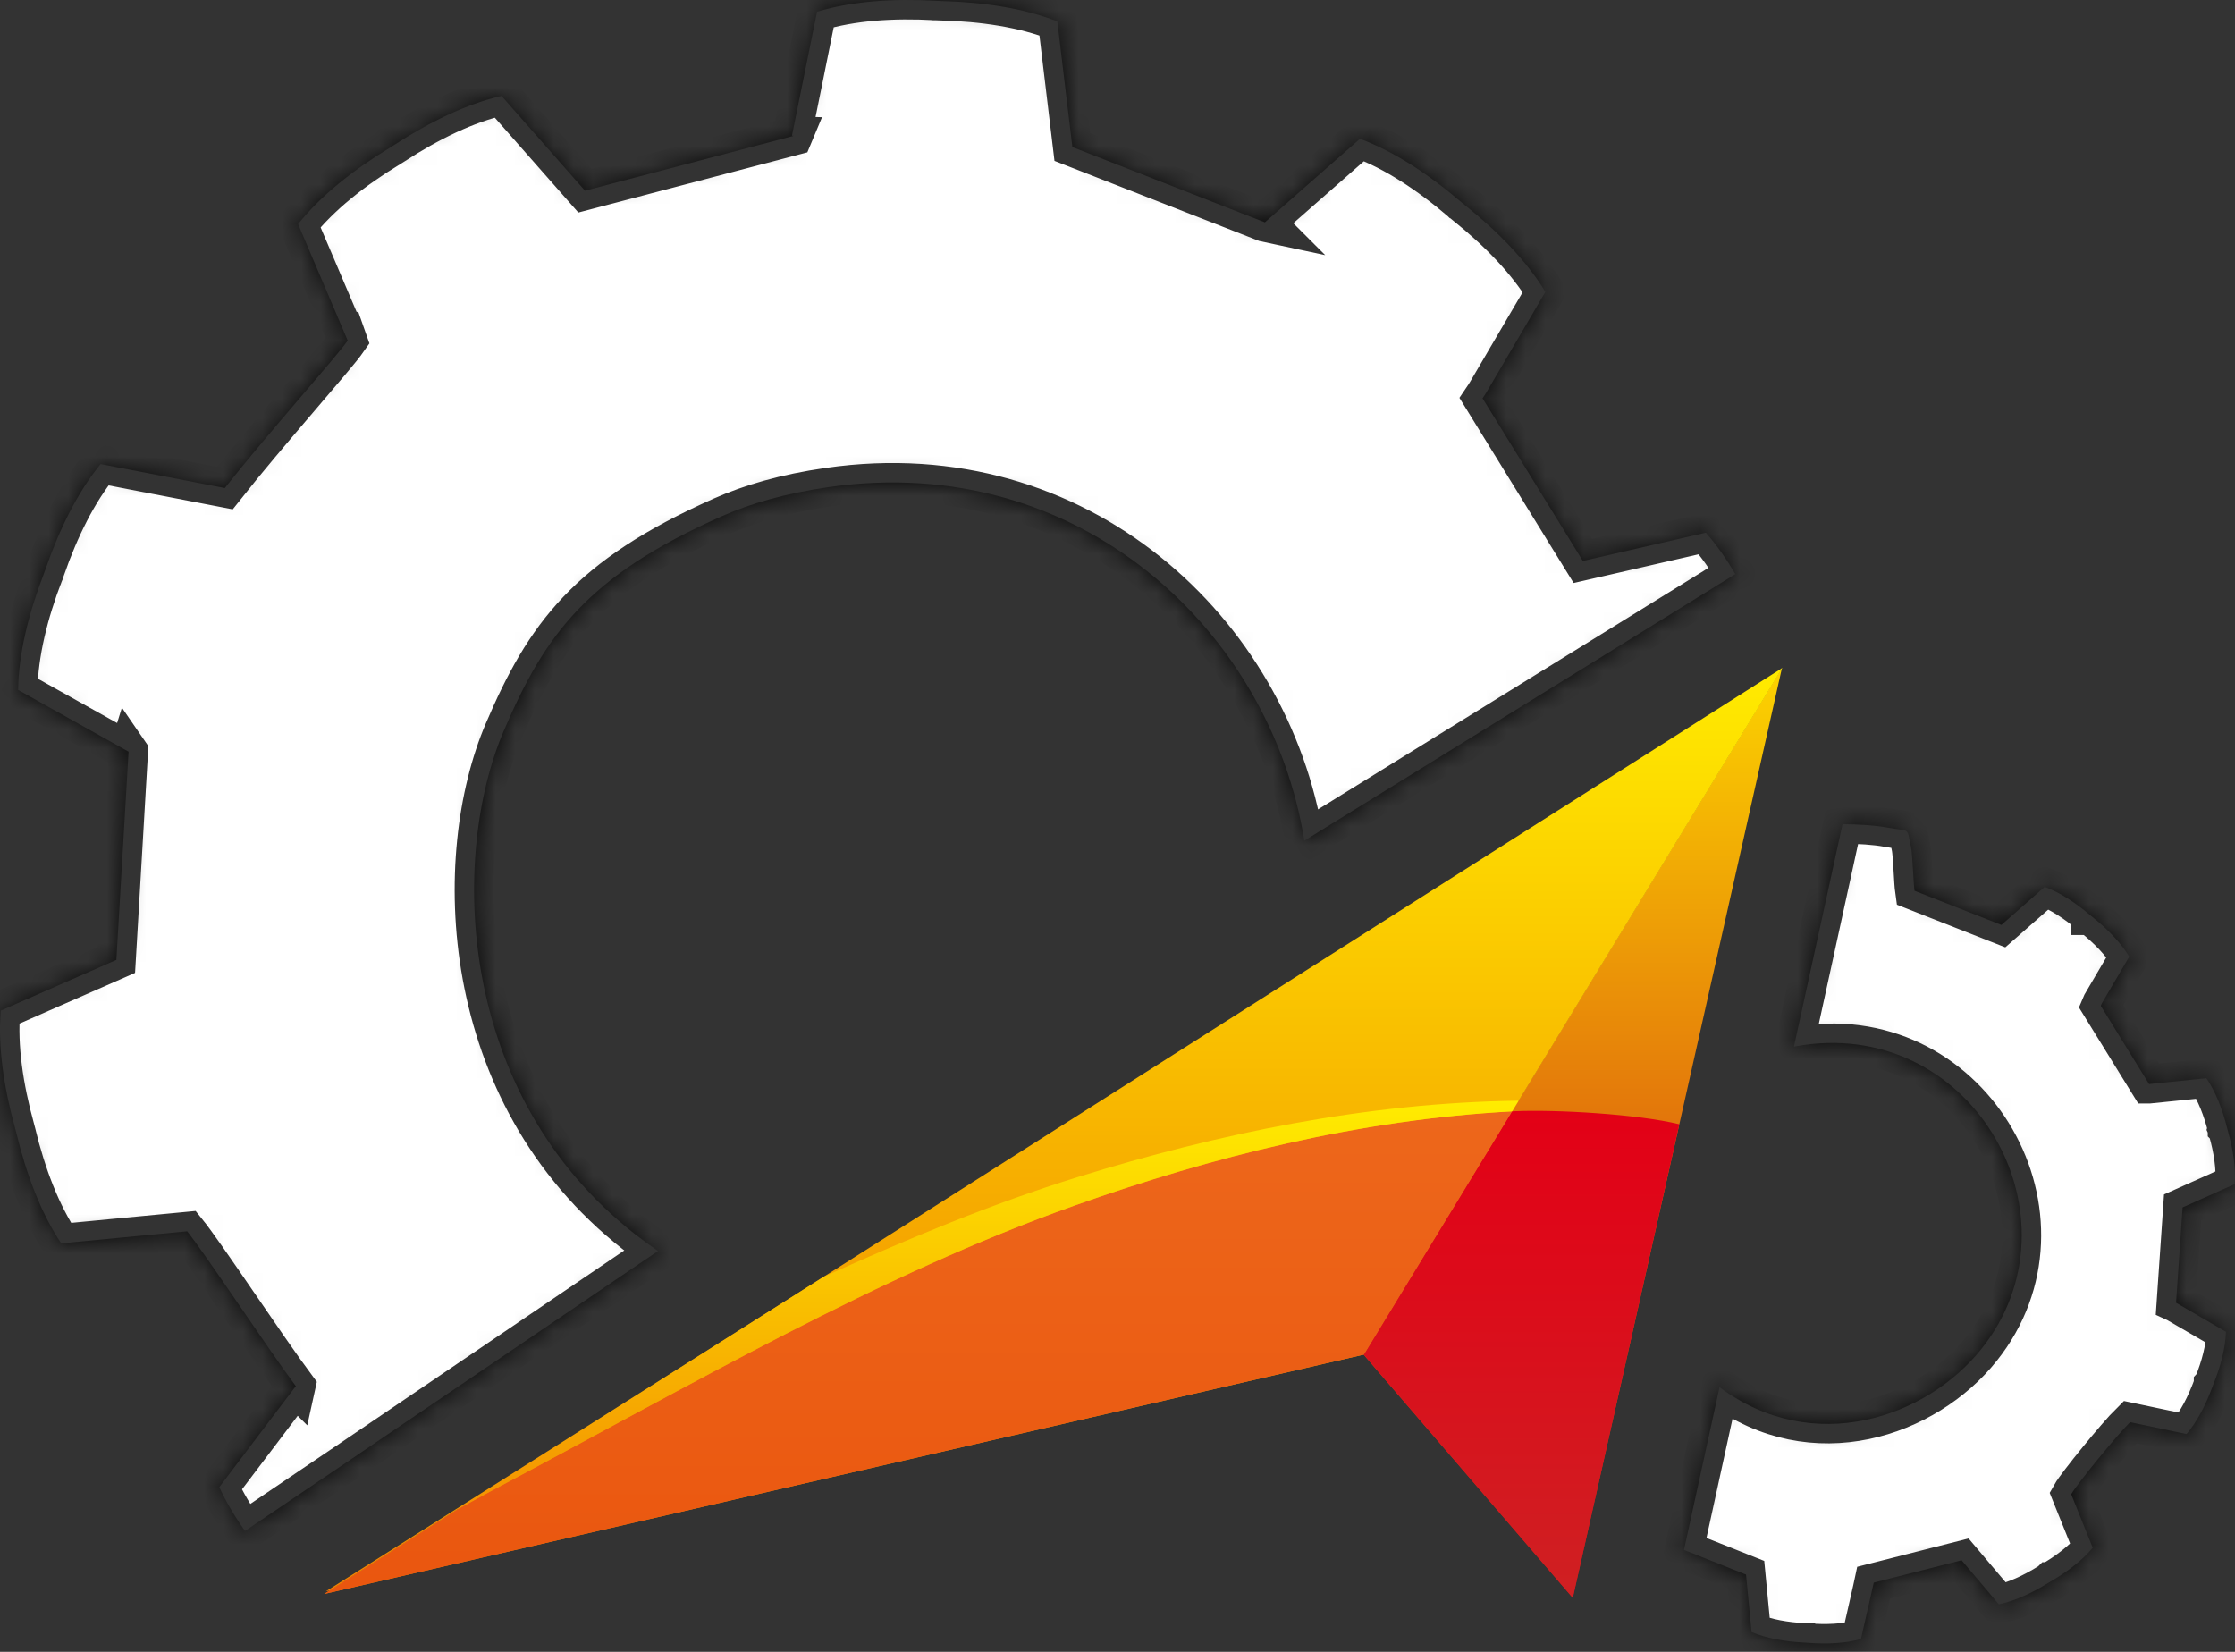 <?xml version="1.0" encoding="UTF-8"?> <svg xmlns="http://www.w3.org/2000/svg" width="115" height="85" viewBox="0 0 115 85" fill="none"><rect x="0" y="0" width="115" height="85" fill="#333333" stroke="none"/> <mask id="path-1-inside-1_15_235" fill="white"> <path fill-rule="evenodd" clip-rule="evenodd" d="M94.806 42.409C95.65 42.416 96.491 42.468 97.113 42.584C98.322 42.809 98.102 42.522 98.329 43.59C98.409 43.965 98.45 45.422 98.51 45.835L102.979 47.594L105.208 45.635C106.007 45.928 106.823 46.469 107.571 47.109L107.573 47.11L107.575 47.111L107.575 47.112L107.576 47.112L107.577 47.114L107.579 47.115L107.58 47.117L107.582 47.118L107.677 47.195C108.441 47.807 109.122 48.502 109.559 49.227L108.148 51.631L108.094 51.757L110.579 55.782H110.58L113.53 55.482C114.009 56.184 114.359 57.098 114.598 58.054L114.598 58.056L114.599 58.058V58.059V58.061L114.601 58.063L114.6 58.066L114.601 58.068L114.633 58.186C114.899 59.127 115.05 60.089 114.985 60.933L112.304 62.131L111.968 67.036L111.97 67.037L114.533 68.528C114.509 69.378 114.255 70.323 113.887 71.237L113.886 71.239L113.885 71.241V71.242H113.884L113.883 71.243V71.246L113.881 71.248L113.881 71.25L113.838 71.365C113.5 72.282 113.057 73.149 112.508 73.793L109.604 73.181C108.899 73.873 106.85 76.393 106.572 76.89L107.68 79.642C107.139 80.298 106.359 80.888 105.506 81.383L105.504 81.384L105.502 81.385H105.501L105.5 81.386L105.498 81.388L105.495 81.389L105.493 81.39L105.389 81.454C104.558 81.97 103.677 82.382 102.848 82.553L100.932 80.287C100.313 80.443 98.456 80.917 96.409 81.439L96.408 81.444H96.412L95.754 84.338C94.936 84.569 93.959 84.609 92.976 84.531H92.974L92.971 84.53H92.971L92.97 84.529H92.969L92.967 84.53L92.964 84.529L92.961 84.529L92.839 84.522C91.863 84.474 90.903 84.31 90.124 83.979L89.841 81.024L86.647 79.755L88.477 71.38C93.304 74.98 99.129 72.949 101.958 69.404C107.291 62.721 101.623 52.505 92.799 53.775C92.629 53.8 92.464 53.827 92.306 53.856L94.806 42.409ZM12.607 78.779C12.079 78.037 11.628 77.28 11.285 76.523L15.214 71.334L15.226 71.346L15.228 71.337C13.731 69.327 10.532 64.471 9.628 63.359L3.149 63.979C2.108 62.43 1.354 60.421 0.846 58.321L0.845 58.317L0.844 58.313L0.842 58.311L0.843 58.31L0.842 58.306L0.84 58.301L0.839 58.296L0.839 58.291L0.771 58.033C0.199 55.962 -0.116 53.852 0.04 52.002L5.987 49.392L6.616 38.678L6.614 38.675L6.613 38.678L0.932 35.502C0.954 33.636 1.475 31.553 2.25 29.537L2.252 29.533L2.253 29.53V29.526L2.254 29.525L2.255 29.522L2.257 29.517L2.259 29.513L2.26 29.508L2.352 29.257C3.057 27.228 3.997 25.313 5.176 23.879L11.567 25.112C13.773 22.316 17.299 18.38 17.895 17.52L17.894 17.517L17.889 17.52L15.338 11.532C16.497 10.069 18.184 8.741 20.03 7.62L20.034 7.618L20.037 7.616L20.039 7.613H20.04L20.043 7.612L20.048 7.609L20.052 7.606L20.056 7.603L20.282 7.461C22.081 6.288 23.996 5.348 25.806 4.935L30.101 9.813L40.809 6.999L40.814 6.987L40.748 6.985L42.04 0.605C43.824 0.057 45.966 -0.081 48.123 0.041L48.127 0.042H48.131L48.133 0.041L48.135 0.041L48.139 0.042L48.144 0.042H48.149H48.154L48.421 0.053C50.568 0.107 52.679 0.416 54.404 1.102L55.179 7.566L65.081 11.44L65.086 11.441L65.085 11.44L69.975 7.143C71.727 7.787 73.516 8.973 75.159 10.376L75.162 10.378L75.165 10.381L75.167 10.382L75.168 10.383L75.171 10.386L75.175 10.389L75.179 10.392L75.182 10.395L75.388 10.565C77.065 11.907 78.558 13.431 79.516 15.02L76.526 20.117C76.441 20.269 76.384 20.345 76.283 20.495L81.445 28.865L87.773 27.41C88.323 28.033 88.829 28.755 89.289 29.541L89.019 29.708L89.02 29.71L67.114 43.261C65.39 32.497 55.552 23.206 42.65 25.064C40.372 25.392 38.591 25.919 37.116 26.575C30.196 29.652 28.028 32.678 25.914 37.625C23.186 44.008 23.41 56.242 32.671 63.504C33.064 63.811 33.461 64.1 33.86 64.374L18.488 74.802L18.489 74.803L17.797 75.271L17.525 75.455L17.524 75.455L12.607 78.779Z"></path> </mask> <path fill-rule="evenodd" clip-rule="evenodd" d="M94.806 42.409C95.65 42.416 96.491 42.468 97.113 42.584C98.322 42.809 98.102 42.522 98.329 43.59C98.409 43.965 98.45 45.422 98.51 45.835L102.979 47.594L105.208 45.635C106.007 45.928 106.823 46.469 107.571 47.109L107.573 47.11L107.575 47.111L107.575 47.112L107.576 47.112L107.577 47.114L107.579 47.115L107.58 47.117L107.582 47.118L107.677 47.195C108.441 47.807 109.122 48.502 109.559 49.227L108.148 51.631L108.094 51.757L110.579 55.782H110.58L113.53 55.482C114.009 56.184 114.359 57.098 114.598 58.054L114.598 58.056L114.599 58.058V58.059V58.061L114.601 58.063L114.6 58.066L114.601 58.068L114.633 58.186C114.899 59.127 115.05 60.089 114.985 60.933L112.304 62.131L111.968 67.036L111.97 67.037L114.533 68.528C114.509 69.378 114.255 70.323 113.887 71.237L113.886 71.239L113.885 71.241V71.242H113.884L113.883 71.243V71.246L113.881 71.248L113.881 71.25L113.838 71.365C113.5 72.282 113.057 73.149 112.508 73.793L109.604 73.181C108.899 73.873 106.85 76.393 106.572 76.89L107.68 79.642C107.139 80.298 106.359 80.888 105.506 81.383L105.504 81.384L105.502 81.385H105.501L105.5 81.386L105.498 81.388L105.495 81.389L105.493 81.39L105.389 81.454C104.558 81.97 103.677 82.382 102.848 82.553L100.932 80.287C100.313 80.443 98.456 80.917 96.409 81.439L96.408 81.444H96.412L95.754 84.338C94.936 84.569 93.959 84.609 92.976 84.531H92.974L92.971 84.53H92.971L92.97 84.529H92.969L92.967 84.53L92.964 84.529L92.961 84.529L92.839 84.522C91.863 84.474 90.903 84.31 90.124 83.979L89.841 81.024L86.647 79.755L88.477 71.38C93.304 74.98 99.129 72.949 101.958 69.404C107.291 62.721 101.623 52.505 92.799 53.775C92.629 53.8 92.464 53.827 92.306 53.856L94.806 42.409ZM12.607 78.779C12.079 78.037 11.628 77.28 11.285 76.523L15.214 71.334L15.226 71.346L15.228 71.337C13.731 69.327 10.532 64.471 9.628 63.359L3.149 63.979C2.108 62.43 1.354 60.421 0.846 58.321L0.845 58.317L0.844 58.313L0.842 58.311L0.843 58.31L0.842 58.306L0.84 58.301L0.839 58.296L0.839 58.291L0.771 58.033C0.199 55.962 -0.116 53.852 0.04 52.002L5.987 49.392L6.616 38.678L6.614 38.675L6.613 38.678L0.932 35.502C0.954 33.636 1.475 31.553 2.25 29.537L2.252 29.533L2.253 29.53V29.526L2.254 29.525L2.255 29.522L2.257 29.517L2.259 29.513L2.26 29.508L2.352 29.257C3.057 27.228 3.997 25.313 5.176 23.879L11.567 25.112C13.773 22.316 17.299 18.38 17.895 17.52L17.894 17.517L17.889 17.52L15.338 11.532C16.497 10.069 18.184 8.741 20.03 7.62L20.034 7.618L20.037 7.616L20.039 7.613H20.04L20.043 7.612L20.048 7.609L20.052 7.606L20.056 7.603L20.282 7.461C22.081 6.288 23.996 5.348 25.806 4.935L30.101 9.813L40.809 6.999L40.814 6.987L40.748 6.985L42.04 0.605C43.824 0.057 45.966 -0.081 48.123 0.041L48.127 0.042H48.131L48.133 0.041L48.135 0.041L48.139 0.042L48.144 0.042H48.149H48.154L48.421 0.053C50.568 0.107 52.679 0.416 54.404 1.102L55.179 7.566L65.081 11.44L65.086 11.441L65.085 11.44L69.975 7.143C71.727 7.787 73.516 8.973 75.159 10.376L75.162 10.378L75.165 10.381L75.167 10.382L75.168 10.383L75.171 10.386L75.175 10.389L75.179 10.392L75.182 10.395L75.388 10.565C77.065 11.907 78.558 13.431 79.516 15.02L76.526 20.117C76.441 20.269 76.384 20.345 76.283 20.495L81.445 28.865L87.773 27.41C88.323 28.033 88.829 28.755 89.289 29.541L89.019 29.708L89.02 29.71L67.114 43.261C65.39 32.497 55.552 23.206 42.65 25.064C40.372 25.392 38.591 25.919 37.116 26.575C30.196 29.652 28.028 32.678 25.914 37.625C23.186 44.008 23.41 56.242 32.671 63.504C33.064 63.811 33.461 64.1 33.86 64.374L18.488 74.802L18.489 74.803L17.797 75.271L17.525 75.455L17.524 75.455L12.607 78.779Z" fill="white" stroke="black" stroke-opacity="0.8" stroke-width="2" mask="url(#path-1-inside-1_15_235)"></path> <path d="M91.69 34.371L70.163 69.703L80.927 82.223L91.69 34.371Z" fill="url(#paint0_linear_15_235)"></path> <path d="M91.708 34.371L70.18 69.703L16.685 82.02L91.708 34.371Z" fill="url(#paint1_linear_15_235)"></path> <path d="M77.787 57.189L70.163 69.703L80.927 82.223L86.409 57.852C84.295 57.332 80.058 57.084 77.921 57.182L77.787 57.189Z" fill="url(#paint2_linear_15_235)"></path> <path d="M77.806 57.188L70.18 69.703L16.685 82.02L23.566 77.649L25.218 76.75C35.717 71.195 45.177 65.627 55.281 62.036C62.3 59.542 69.947 57.604 77.806 57.188Z" fill="url(#paint3_linear_15_235)"></path> <path d="M78.14 56.638L77.804 57.19C69.945 57.605 62.299 59.544 55.28 62.038C45.176 65.629 35.716 71.196 25.218 76.752L23.565 77.651L16.968 81.842L16.765 81.888L42.391 65.695C46.77 63.724 51.035 61.937 55.495 60.556C62.592 58.358 70.291 56.738 78.14 56.638Z" fill="url(#paint4_linear_15_235)"></path> <defs> <linearGradient id="paint0_linear_15_235" x1="70.163" y1="34.371" x2="70.163" y2="82.223" gradientUnits="userSpaceOnUse"> <stop stop-color="#FCD300"></stop> <stop offset="1" stop-color="#C81416"></stop> </linearGradient> <linearGradient id="paint1_linear_15_235" x1="16.685" y1="34.371" x2="16.685" y2="82.02" gradientUnits="userSpaceOnUse"> <stop stop-color="#FFEB00"></stop> <stop offset="1" stop-color="#F07D00"></stop> </linearGradient> <linearGradient id="paint2_linear_15_235" x1="70.163" y1="57.161" x2="70.163" y2="82.223" gradientUnits="userSpaceOnUse"> <stop stop-color="#E30016"></stop> <stop offset="1" stop-color="#CF2022"></stop> </linearGradient> <linearGradient id="paint3_linear_15_235" x1="16.685" y1="57.188" x2="16.685" y2="82.02" gradientUnits="userSpaceOnUse"> <stop stop-color="#ED671B"></stop> <stop offset="1" stop-color="#EA560F"></stop> </linearGradient> <linearGradient id="paint4_linear_15_235" x1="16.765" y1="56.638" x2="16.765" y2="81.888" gradientUnits="userSpaceOnUse"> <stop stop-color="#FFEC00"></stop> <stop offset="1" stop-color="#F18001"></stop> </linearGradient> </defs> </svg> 